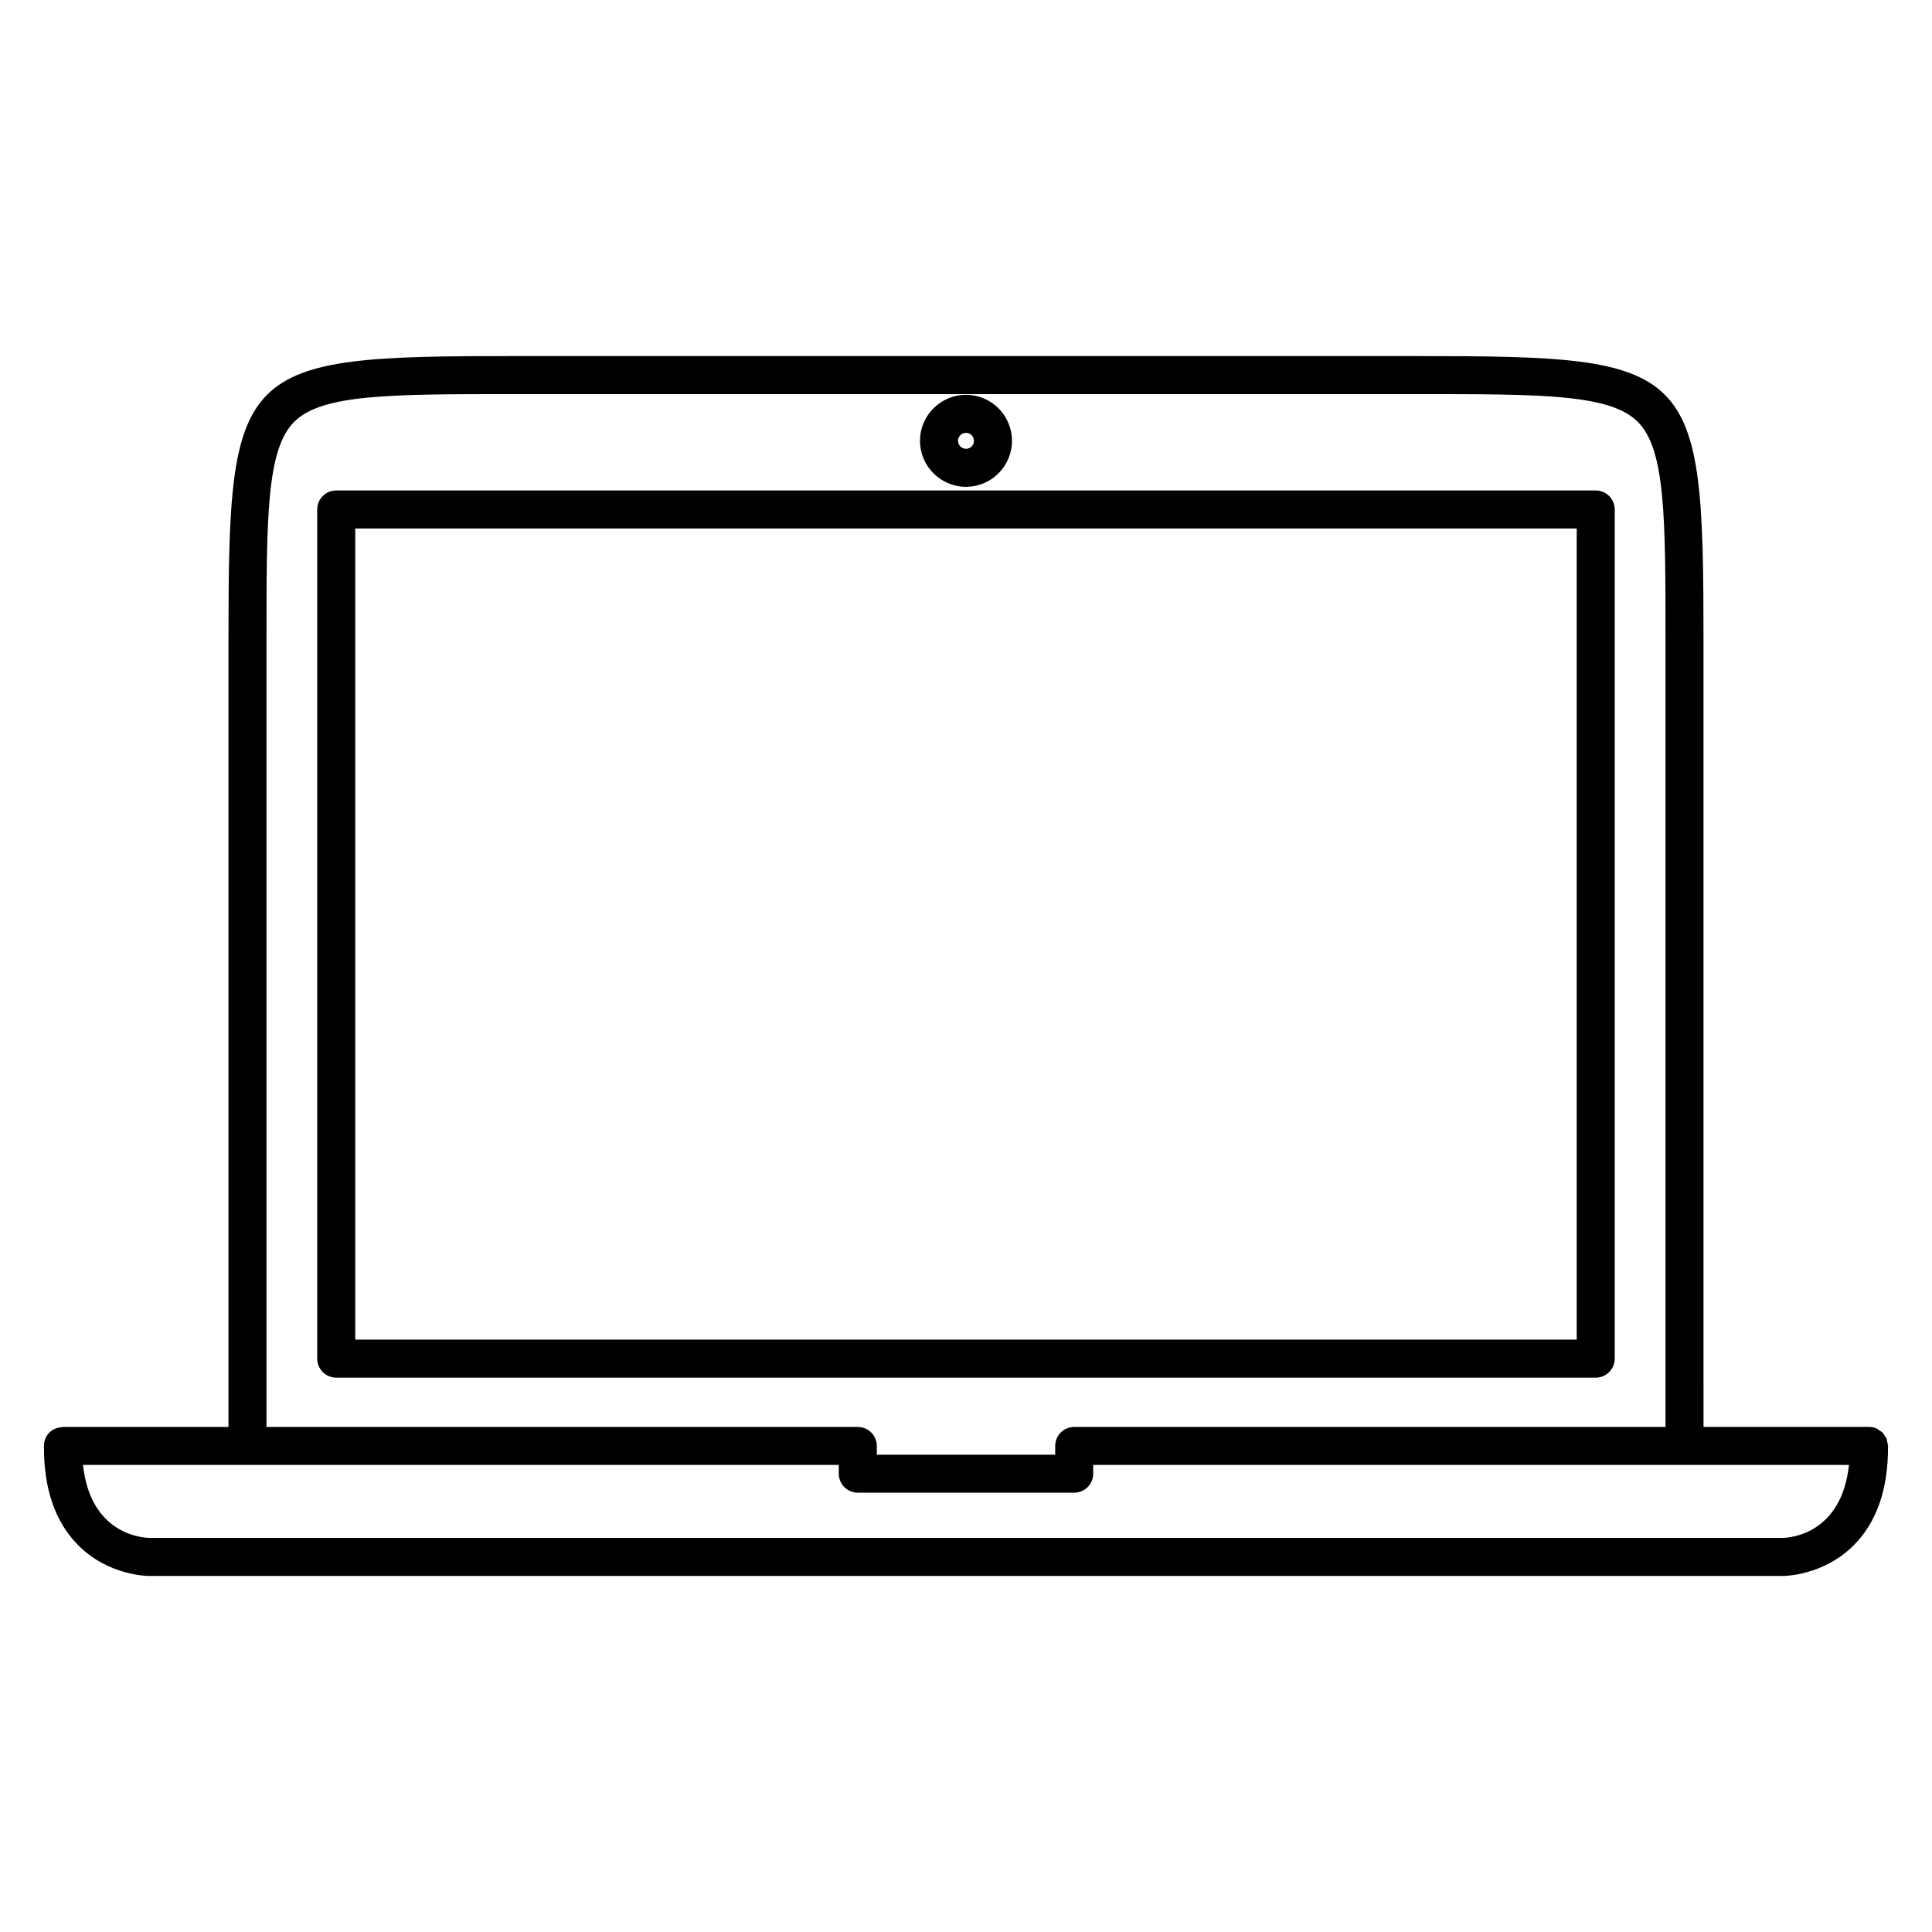 <?xml version="1.0" encoding="UTF-8"?>
<!-- Uploaded to: ICON Repo, www.svgrepo.com, Generator: ICON Repo Mixer Tools -->
<svg fill="#000000" width="800px" height="800px" version="1.1" viewBox="144 144 512 512" xmlns="http://www.w3.org/2000/svg">
 <g>
  <path d="m571.92 504.05v-225.03c0-2.781-2.254-5.039-5.039-5.039h-333.78c-2.781 0-5.039 2.258-5.039 5.039v225.03c0 2.785 2.258 5.039 5.039 5.039h333.78c2.789 0 5.039-2.254 5.039-5.039zm-10.074-5.039h-323.7v-214.95h323.7z"/>
  <path d="m644.35 527.18v-0.035c-0.004-0.348-0.137-0.656-0.207-0.977-0.07-0.324-0.074-0.664-0.203-0.957-0.105-0.246-0.301-0.434-0.438-0.656-0.207-0.324-0.371-0.676-0.641-0.941-0.191-0.191-0.453-0.297-0.676-0.453-0.309-0.215-0.574-0.473-0.926-0.621-0.598-0.25-1.258-0.395-1.953-0.395h-0.039-43.816l-0.004-58.191v-149.97c0-73.5-2.121-75.621-75.613-75.621l-239.67-0.004c-73.496 0-75.617 2.121-75.617 75.621v208.18h-43.859c-0.133 0-0.242 0.066-0.371 0.074-2.75 0.18-4.644 2.277-4.664 4.926v0.035 0.008c-0.082 11.297 2.957 20.133 9.043 26.27 8.016 8.082 18.348 8.172 18.781 8.172h433.04c0.438 0 10.77-0.098 18.785-8.176 6.082-6.133 9.125-14.969 9.043-26.262v-0.02zm-429.73-63.227v-149.97c0-32.789 0-50.848 7.344-58.195 7.344-7.344 25.406-7.344 58.195-7.344h239.68c32.781 0 50.844 0 58.191 7.344 7.344 7.344 7.344 25.406 7.344 58.195v208.18l-156.7-0.004c-2.785 0-5.039 2.254-5.039 5.039v2.312h-47.273v-2.312c0-2.785-2.258-5.039-5.039-5.039h-156.7zm401.86 87.602h-432.96c-1.699-0.031-15.531-0.871-17.527-19.332h200.29v2.312c0 2.785 2.258 5.039 5.039 5.039h57.348c2.785 0 5.039-2.254 5.039-5.039v-2.312h200.29c-1.988 18.441-15.797 19.305-17.52 19.332z"/>
  <path d="m400 273.01c6.715 0 12.184-5.465 12.184-12.188 0-6.723-5.465-12.191-12.184-12.191-6.723 0-12.191 5.465-12.191 12.191 0 6.723 5.469 12.188 12.191 12.188zm0-14.301c1.16 0 2.106 0.945 2.106 2.117 0 1.164-0.945 2.109-2.106 2.109-1.164 0-2.117-0.945-2.117-2.109 0-1.168 0.953-2.117 2.117-2.117z"/>
 </g>
</svg>